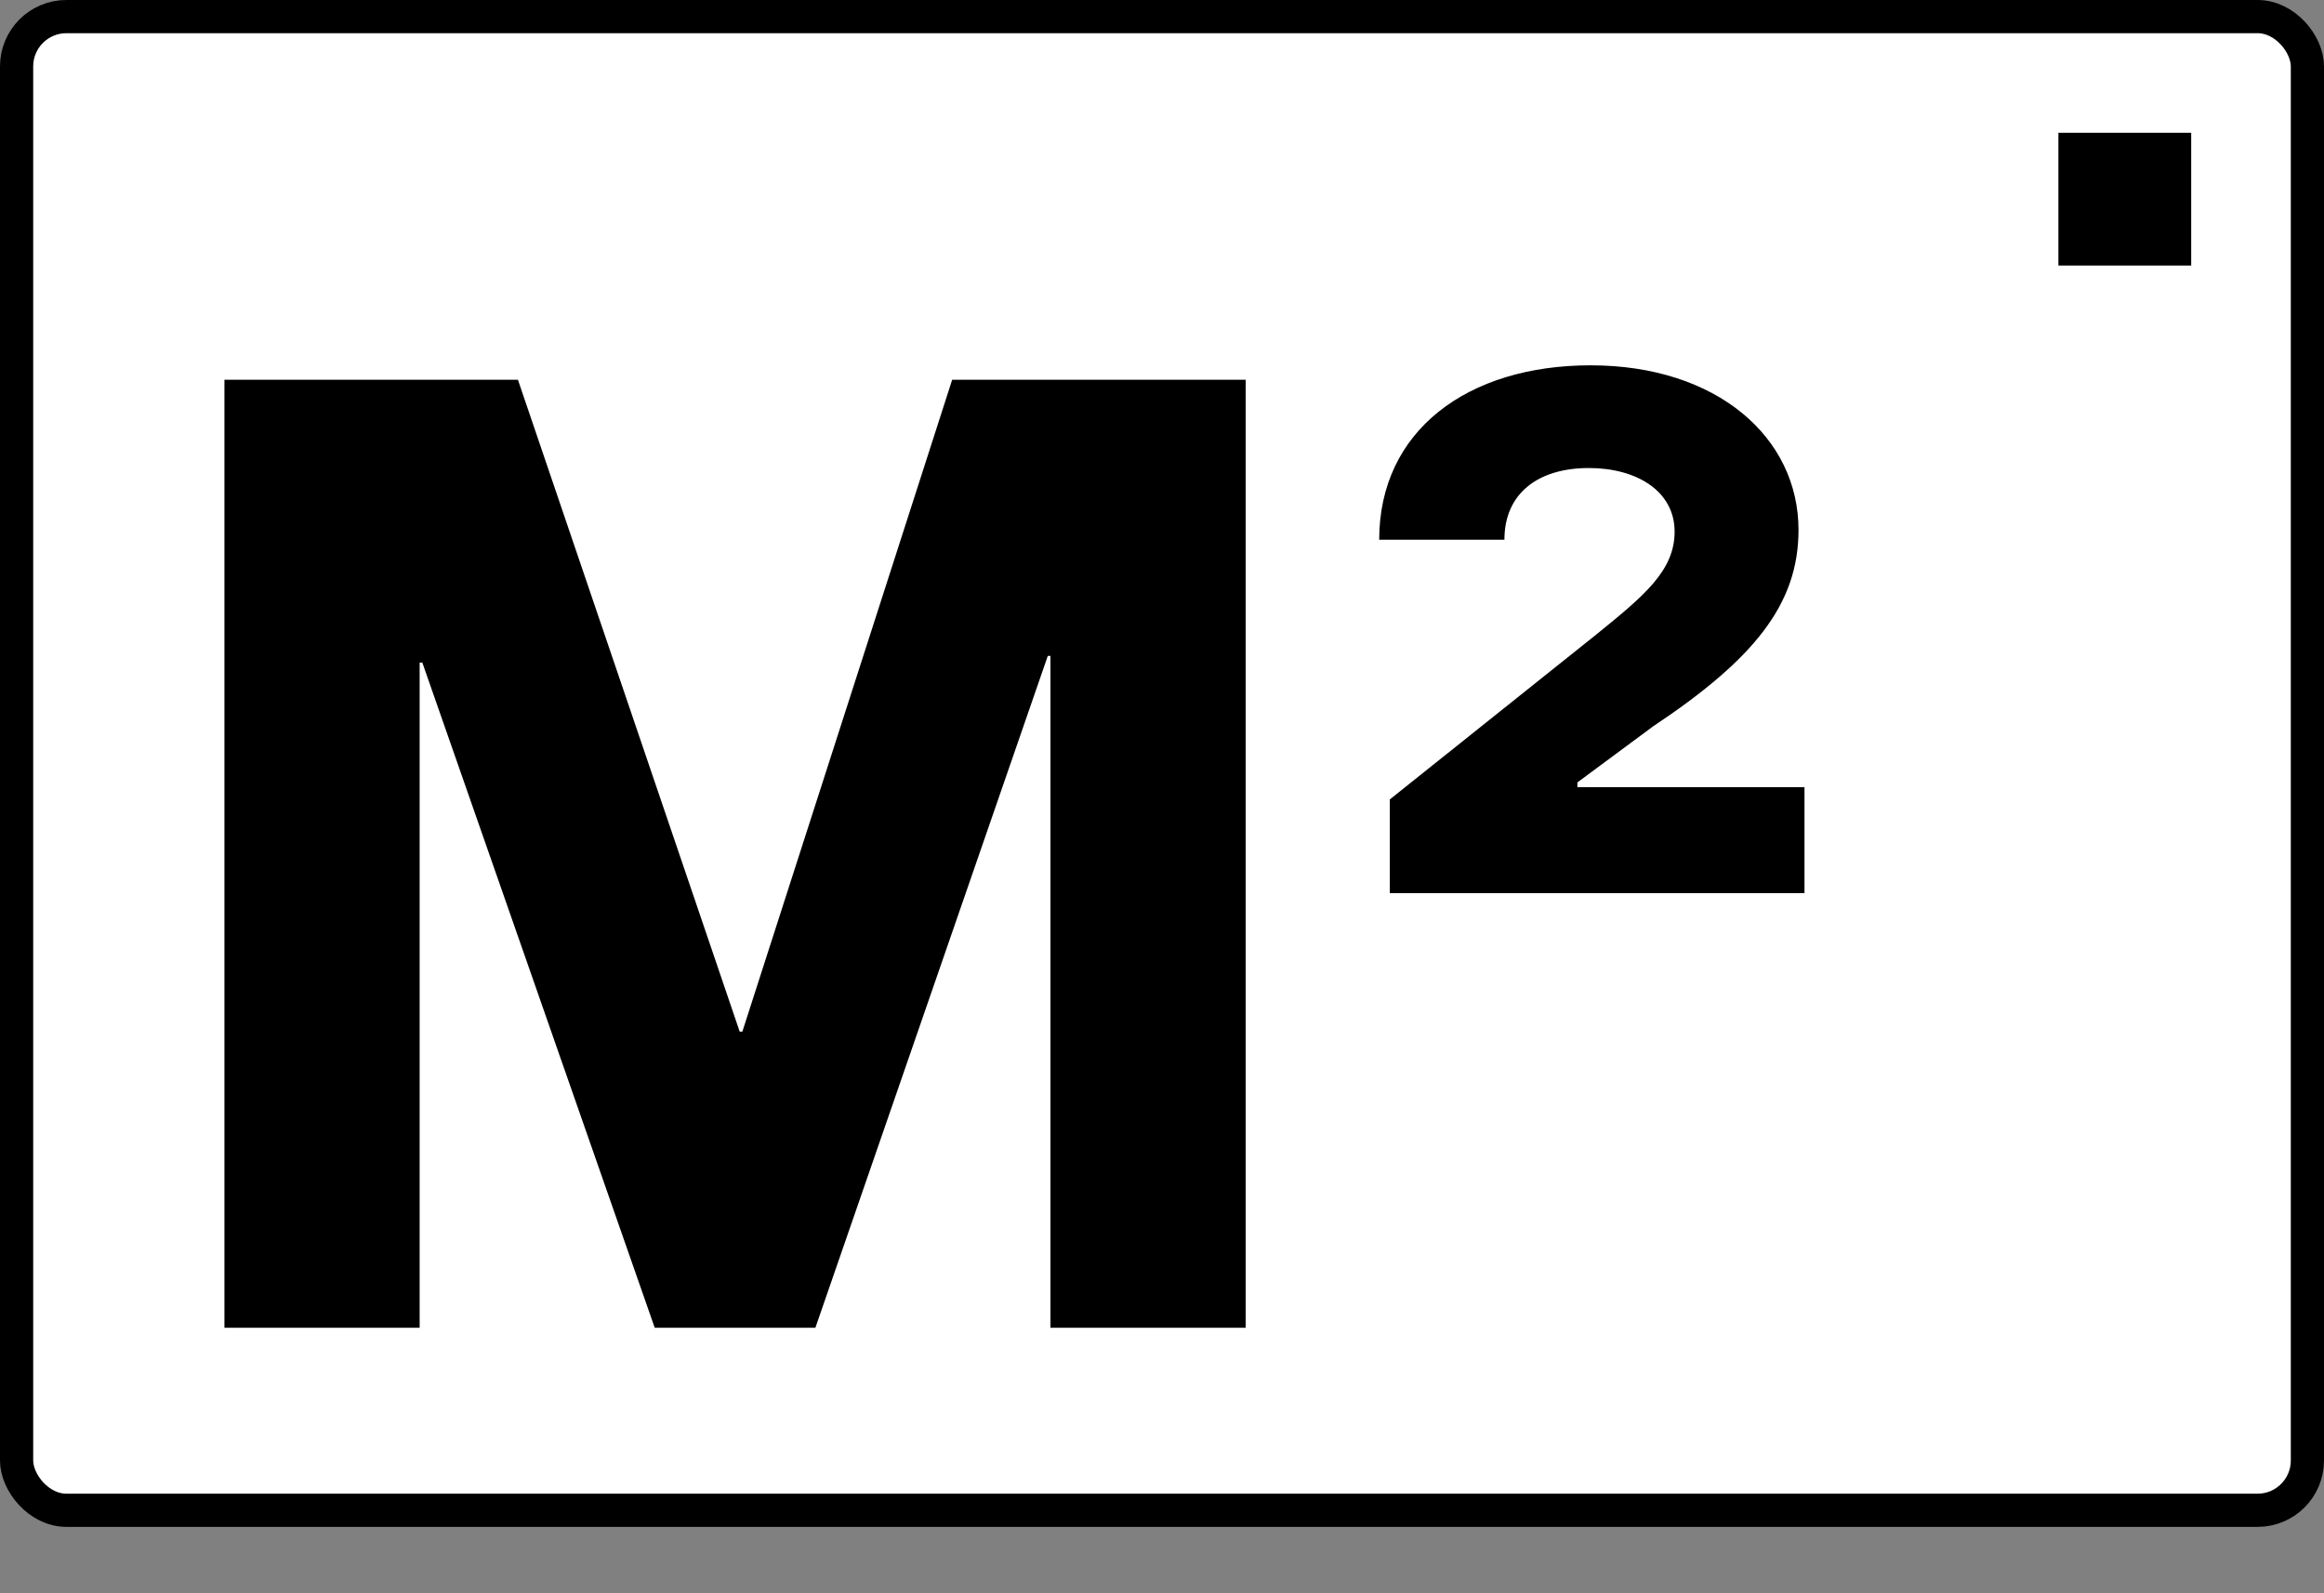 <svg width="35" height="24" viewBox="0 0 35 24" fill="none" xmlns="http://www.w3.org/2000/svg">
<rect x="0" y="0" width="35" height="24" fill="#808080" stroke="none"/>
<rect x="0.25" y="0.25" width="34.5" height="22.5" rx="0.75" fill="white" stroke="black" stroke-width="0.5"/>
<rect x="31" y="2" width="2" height="2" fill="black"/>
<path d="M3.38 5.72V20H6.32V9.98H6.36L9.86 20H12.28L15.78 9.88H15.82V20H18.76V5.72H14.34L11.18 15.54H11.14L7.8 5.72H3.38ZM20.931 13.454H27.176V11.857H23.756V11.786L24.894 10.943C26.409 9.933 27.086 9.108 27.086 7.983C27.086 6.589 25.859 5.503 23.954 5.503C22.101 5.503 20.771 6.487 20.771 8.13H22.657C22.657 7.433 23.162 7.05 23.929 7.05C24.645 7.05 25.22 7.395 25.22 8.009C25.22 8.597 24.76 8.974 24.044 9.555L20.931 12.042V13.454Z" fill="black"/>
</svg>
